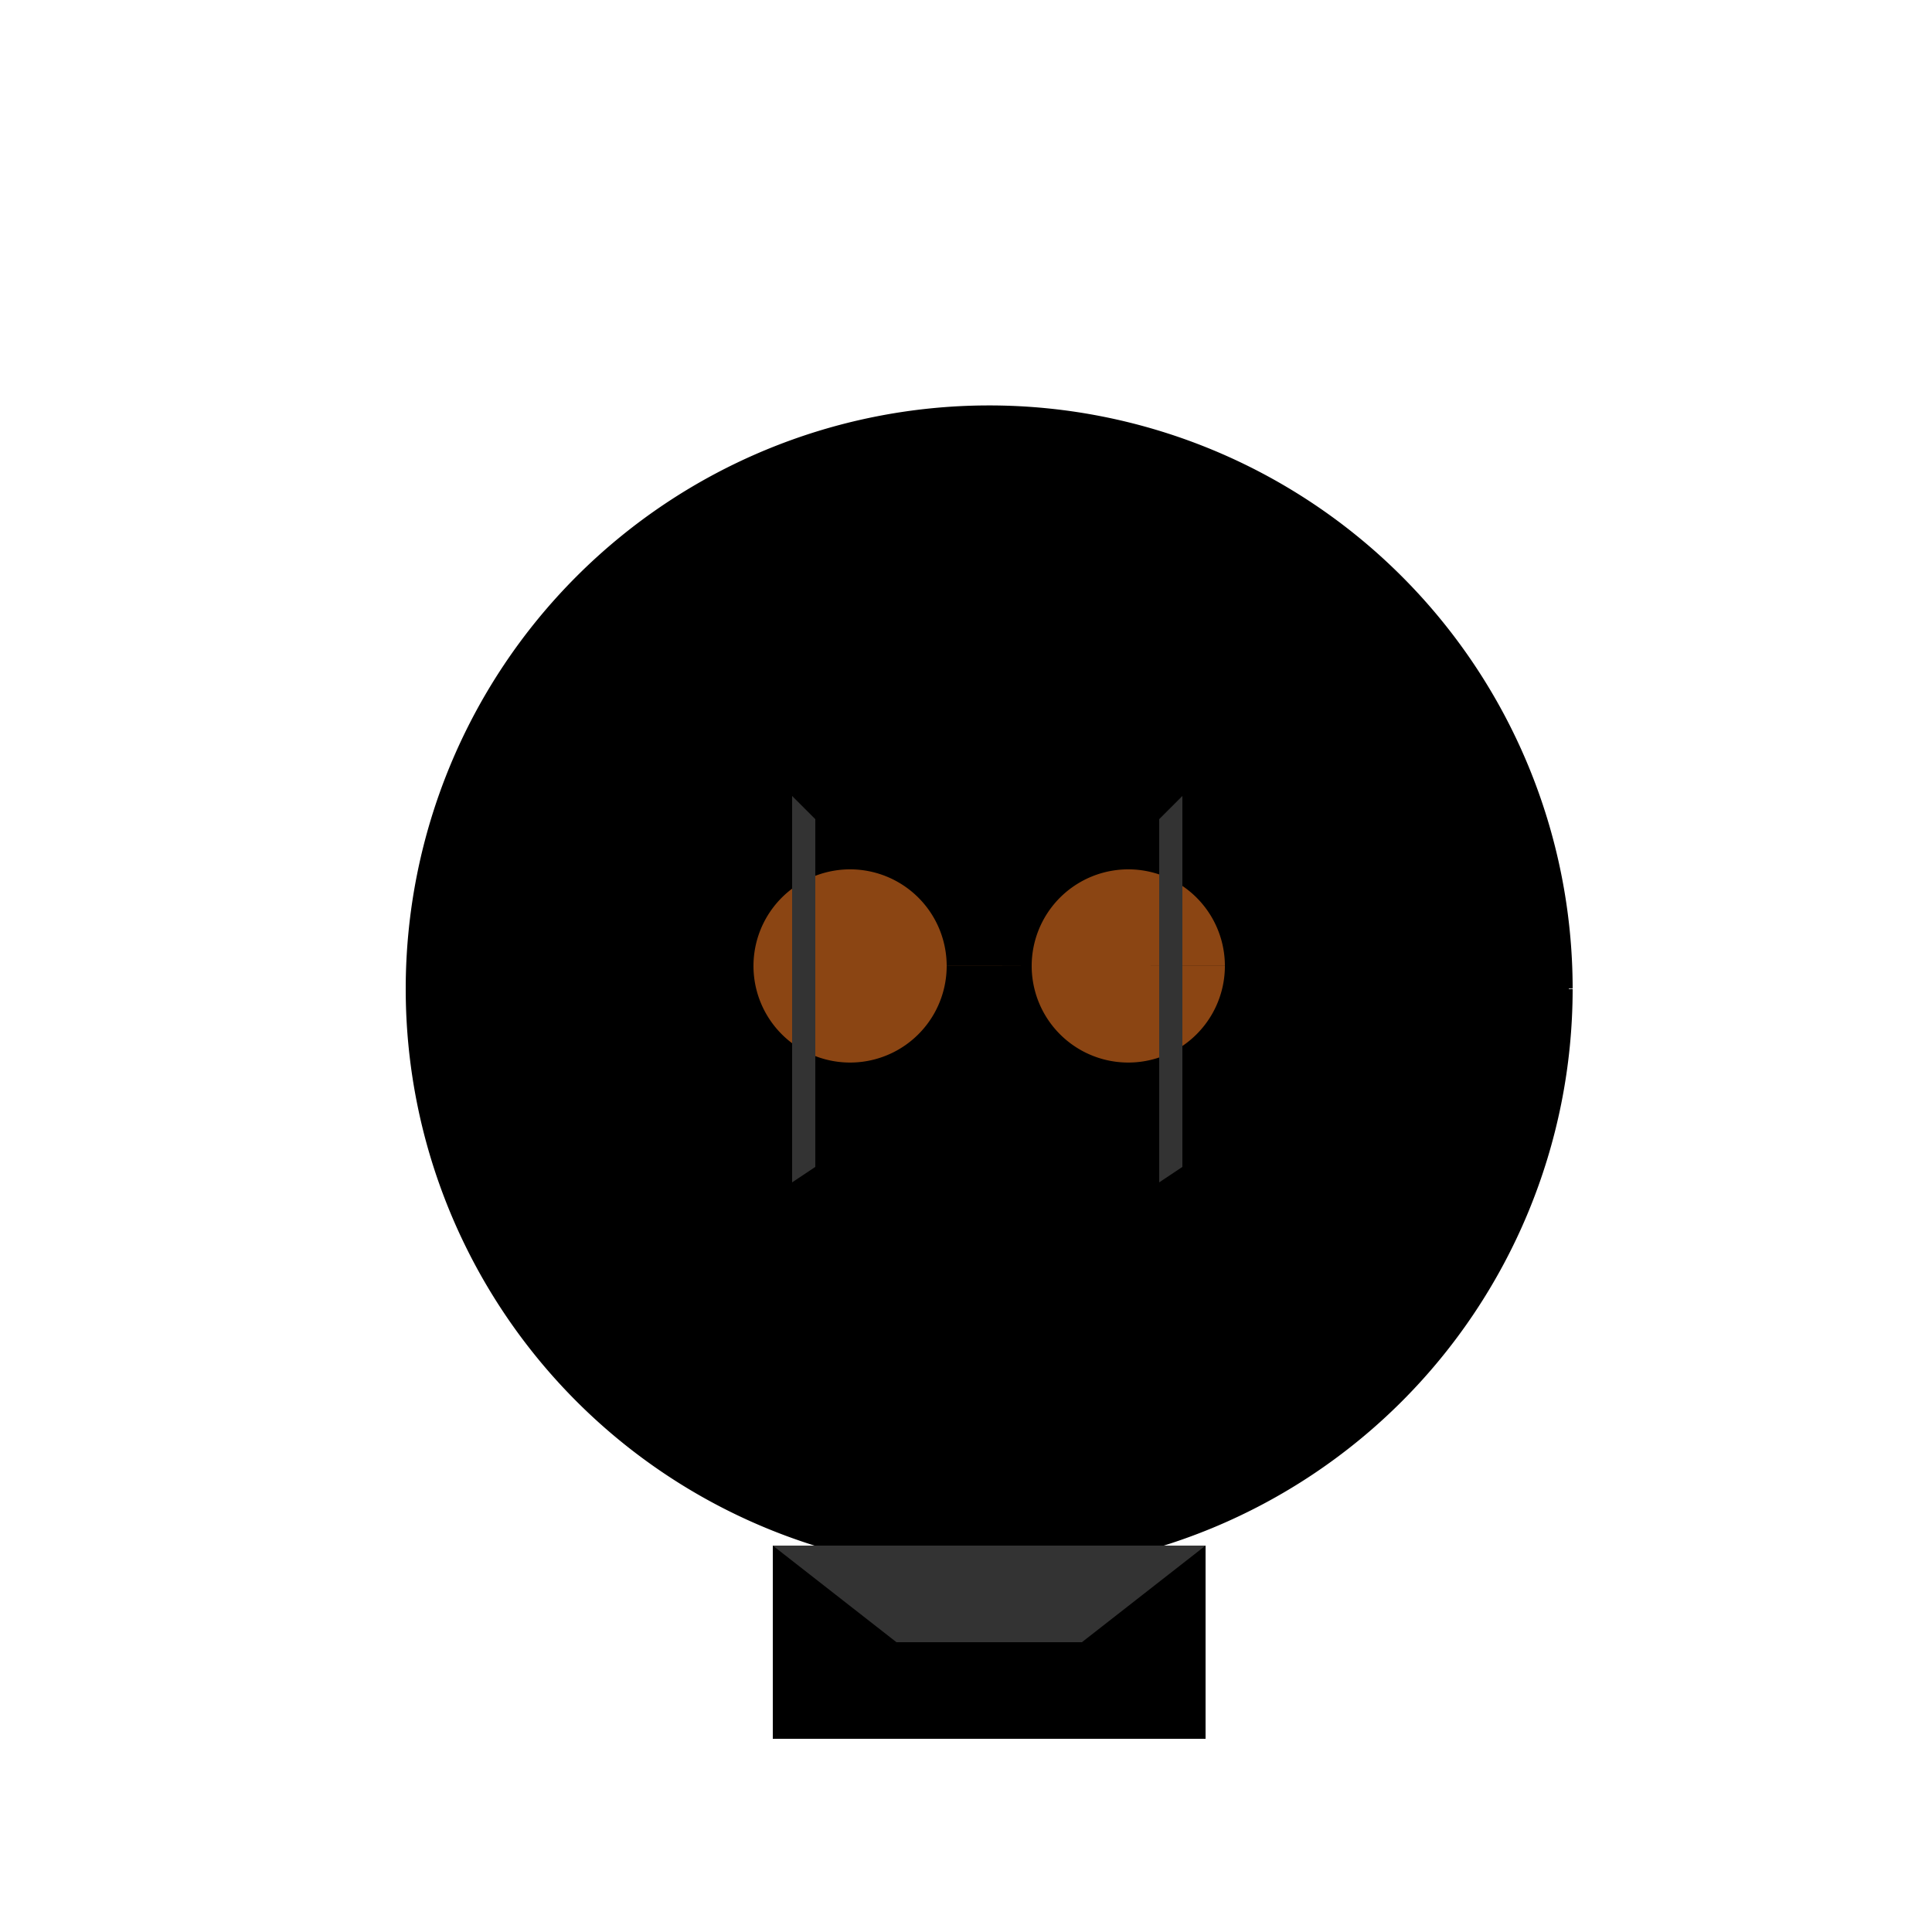 <!--

Generated by DrawGPT.
Free, open source, AI generated images in SVG, PNG, and HTML Canvas format.
https://drawgpt.ai

Created: 2023-09-26T10:18:06.944Z
Link: https://drawgpt.ai/prompt/47150/

-->
<svg xmlns="http://www.w3.org/2000/svg" xmlns:xlink="http://www.w3.org/1999/xlink" width="500" height="500"><defs/><g><rect fill="#FFFFFF" stroke="none" x="0" y="0" width="512" height="512"/><path fill="#000000" stroke="#000000" paint-order="fill stroke markers" d=" M 406 256 A 150 150 0 1 1 406 255.85" stroke-miterlimit="10" stroke-width="2" stroke-dasharray=""/><path fill="#000000" stroke="none" paint-order="stroke fill markers" d=" M 206 206 L 306 206 L 306 306 L 206 306 Z"/><path fill="#8B4513" stroke="none" paint-order="stroke fill markers" d=" M 245 250 A 25 25 0 1 1 245 249.975 L 317 250 A 25 25 0 1 1 317 249.975"/><path fill="none" stroke="#000000" paint-order="fill stroke markers" d=" M 256 260 L 244 290 L 256 290" stroke-miterlimit="10" stroke-width="2" stroke-dasharray=""/><path fill="none" stroke="#000000" paint-order="fill stroke markers" d=" M 230 310 L 282 310" stroke-miterlimit="10" stroke-width="2" stroke-dasharray=""/><path fill="#000000" stroke="none" paint-order="stroke fill markers" d=" M 200 400 L 312 400 L 312 450 L 200 450 Z"/><path fill="#333333" stroke="none" paint-order="stroke fill markers" d=" M 200 400 L 312 400 L 280 425 L 232 425 Z"/><path fill="#333333" stroke="none" paint-order="stroke fill markers" d=" M 205 206 L 211 212 L 211 302 L 205 306 Z"/><path fill="#333333" stroke="none" paint-order="stroke fill markers" d=" M 306 206 L 300 212 L 300 306 L 306 302 Z"/></g></svg>